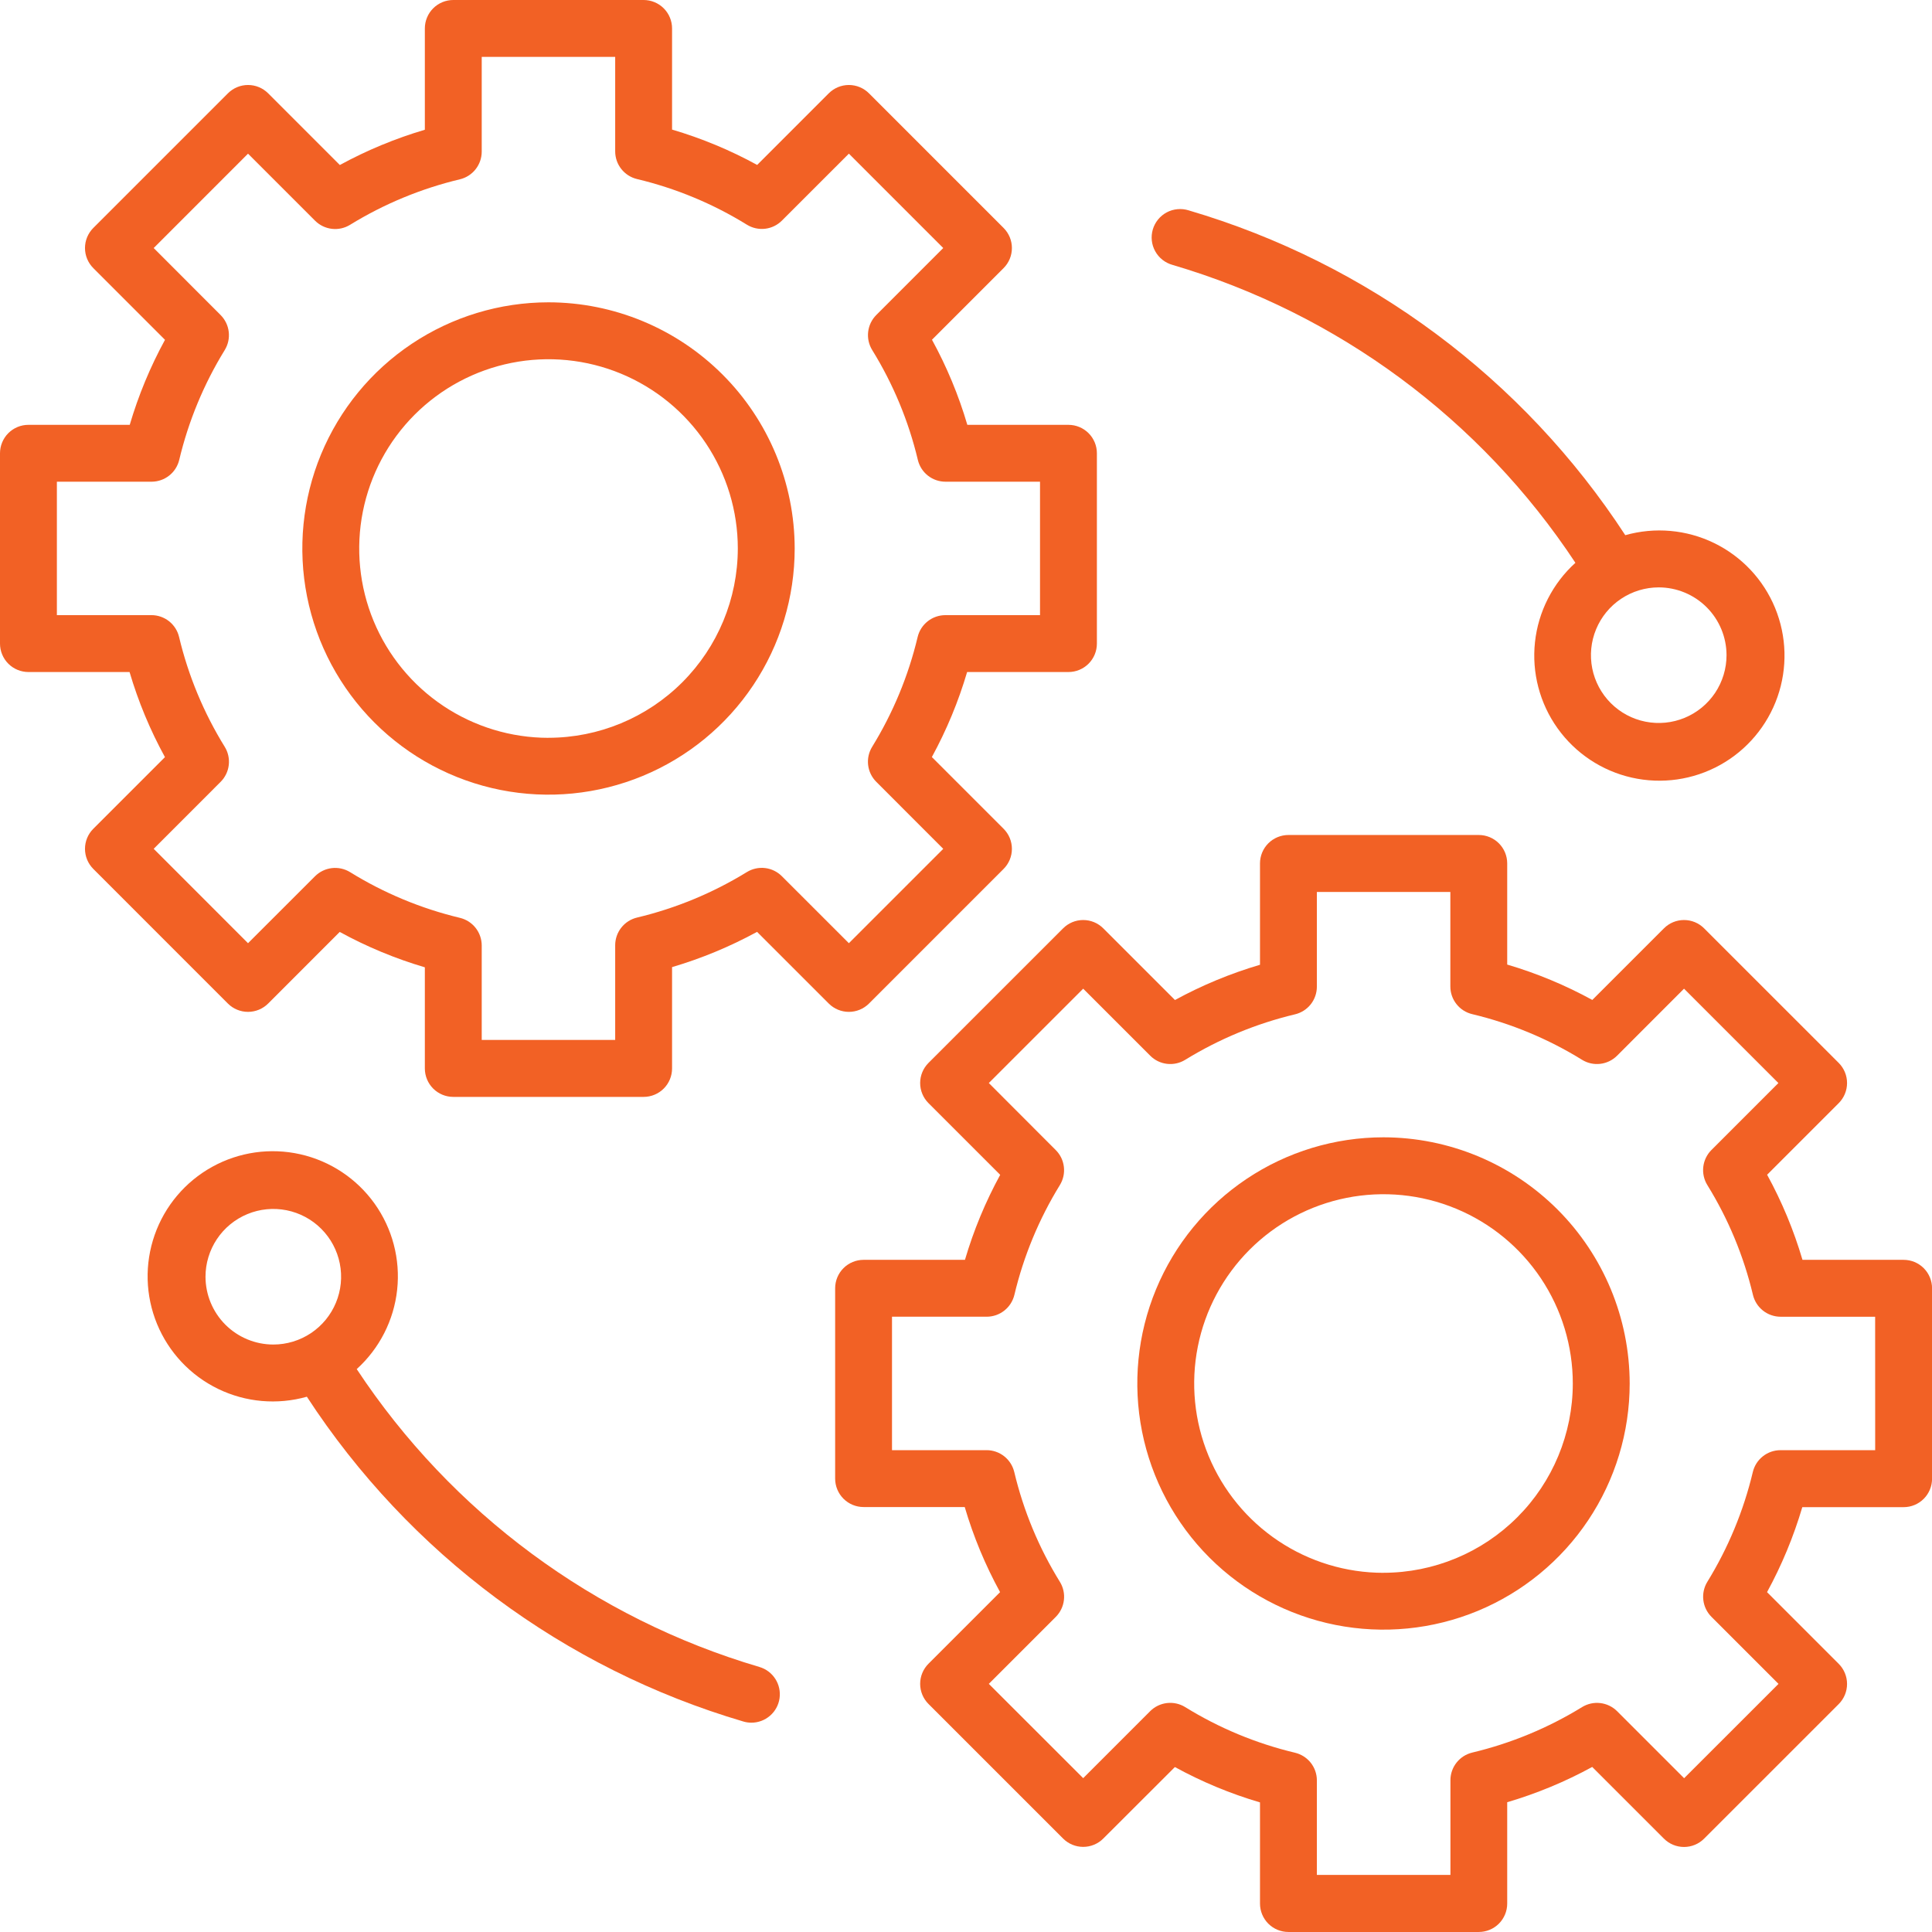 <svg width="100" height="100" viewBox="0 0 100 100" fill="none" xmlns="http://www.w3.org/2000/svg">
<path d="M44.978 51.944L51.944 44.977C52.081 44.84 52.19 44.678 52.264 44.499C52.338 44.321 52.376 44.13 52.376 43.936C52.376 43.743 52.338 43.552 52.264 43.373C52.19 43.194 52.081 43.032 51.944 42.896L48.233 39.185C48.996 37.787 49.608 36.312 50.058 34.784H55.303C55.694 34.784 56.068 34.629 56.344 34.353C56.62 34.077 56.775 33.703 56.775 33.312V23.462C56.775 23.071 56.62 22.697 56.344 22.421C56.068 22.145 55.694 21.99 55.303 21.99H50.069C49.619 20.46 49.005 18.983 48.239 17.585L51.944 13.879C52.081 13.742 52.19 13.58 52.264 13.401C52.338 13.223 52.376 13.031 52.376 12.838C52.376 12.645 52.338 12.453 52.264 12.275C52.19 12.096 52.081 11.934 51.944 11.797L44.978 4.83C44.842 4.694 44.679 4.585 44.501 4.511C44.322 4.437 44.131 4.399 43.938 4.399C43.744 4.399 43.553 4.437 43.374 4.511C43.196 4.585 43.034 4.694 42.897 4.83L39.191 8.537C37.793 7.771 36.316 7.157 34.786 6.707V1.472C34.786 1.279 34.748 1.087 34.674 0.909C34.6 0.73 34.492 0.568 34.355 0.431C34.218 0.294 34.056 0.186 33.877 0.112C33.699 0.038 33.507 -0 33.314 2.40609e-07H23.462C23.268 -0 23.077 0.038 22.898 0.112C22.72 0.186 22.557 0.294 22.421 0.431C22.284 0.568 22.176 0.73 22.102 0.909C22.028 1.087 21.99 1.279 21.99 1.472V6.716C20.463 7.167 18.988 7.778 17.59 8.541L13.88 4.83C13.743 4.694 13.581 4.585 13.402 4.511C13.223 4.437 13.032 4.399 12.839 4.399C12.645 4.399 12.454 4.437 12.275 4.511C12.097 4.585 11.934 4.694 11.798 4.83L4.831 11.797C4.694 11.934 4.585 12.096 4.511 12.275C4.437 12.453 4.399 12.645 4.399 12.838C4.399 13.031 4.437 13.223 4.511 13.401C4.585 13.58 4.694 13.742 4.831 13.879L8.54 17.589C7.777 18.987 7.165 20.462 6.715 21.99H1.472C1.279 21.989 1.087 22.027 0.909 22.101C0.73 22.175 0.568 22.284 0.431 22.42C0.294 22.557 0.186 22.719 0.112 22.898C0.038 23.077 -0 23.268 2.40622e-07 23.462V33.312C-0 33.506 0.038 33.697 0.112 33.876C0.186 34.054 0.294 34.217 0.431 34.353C0.568 34.49 0.73 34.599 0.909 34.672C1.087 34.746 1.279 34.784 1.472 34.784H6.706C7.157 36.314 7.771 37.791 8.538 39.189L4.831 42.896C4.694 43.032 4.585 43.194 4.511 43.373C4.437 43.552 4.399 43.743 4.399 43.936C4.399 44.13 4.437 44.321 4.511 44.499C4.585 44.678 4.694 44.84 4.831 44.977L11.796 51.944C12.072 52.219 12.447 52.374 12.837 52.374C13.227 52.374 13.602 52.219 13.878 51.944L17.584 48.237C18.983 49.003 20.46 49.617 21.99 50.068V55.303C21.99 55.693 22.145 56.068 22.421 56.344C22.697 56.62 23.071 56.775 23.462 56.775H33.314C33.705 56.775 34.079 56.62 34.355 56.344C34.631 56.068 34.786 55.693 34.786 55.303V50.058C36.313 49.607 37.788 48.995 39.186 48.233L42.897 51.944C43.173 52.219 43.547 52.374 43.938 52.374C44.328 52.374 44.702 52.219 44.978 51.944ZM40.469 45.352C40.235 45.118 39.929 44.969 39.6 44.93C39.272 44.892 38.94 44.965 38.658 45.138C36.899 46.219 34.98 47.014 32.972 47.493C32.65 47.57 32.364 47.753 32.159 48.013C31.954 48.272 31.843 48.593 31.842 48.923V53.827H24.934V48.937C24.933 48.606 24.822 48.285 24.616 48.025C24.411 47.766 24.124 47.583 23.802 47.507C21.795 47.026 19.876 46.228 18.121 45.142C17.838 44.968 17.506 44.895 17.177 44.933C16.847 44.972 16.541 45.12 16.306 45.354L12.838 48.82L7.955 43.934L11.42 40.468C11.654 40.234 11.803 39.928 11.841 39.599C11.88 39.27 11.806 38.937 11.632 38.655C10.546 36.898 9.748 34.979 9.269 32.97C9.193 32.648 9.01 32.362 8.751 32.156C8.491 31.951 8.17 31.839 7.839 31.839H2.944V24.933H7.847C8.178 24.932 8.498 24.82 8.758 24.615C9.017 24.411 9.2 24.124 9.277 23.803C9.755 21.795 10.55 19.877 11.632 18.119C11.805 17.837 11.878 17.504 11.839 17.175C11.801 16.847 11.652 16.541 11.418 16.306L7.955 12.838L12.838 7.954L16.307 11.423C16.541 11.657 16.847 11.805 17.176 11.844C17.505 11.883 17.837 11.81 18.119 11.636C19.877 10.555 21.796 9.76 23.804 9.281C24.125 9.204 24.412 9.021 24.616 8.762C24.821 8.503 24.933 8.182 24.934 7.852V2.944H31.842V7.838C31.843 8.169 31.954 8.49 32.16 8.749C32.365 9.009 32.652 9.191 32.973 9.268C34.982 9.747 36.902 10.544 38.659 11.63C38.941 11.804 39.273 11.878 39.602 11.84C39.932 11.801 40.238 11.653 40.472 11.418L43.938 7.953L48.822 12.838L45.357 16.304C45.123 16.538 44.974 16.845 44.936 17.174C44.897 17.503 44.971 17.836 45.145 18.118C46.23 19.874 47.028 21.793 47.507 23.802C47.583 24.124 47.766 24.411 48.025 24.616C48.285 24.821 48.606 24.933 48.937 24.933H53.831V31.84H48.927C48.597 31.841 48.276 31.953 48.017 32.158C47.757 32.363 47.574 32.649 47.497 32.971C47.019 34.979 46.224 36.898 45.142 38.656C44.969 38.938 44.895 39.27 44.934 39.598C44.973 39.927 45.122 40.233 45.356 40.467L48.822 43.936L43.938 48.82L40.469 45.352Z" fill="#F26125"/>
<path d="M28.391 15.648C25.871 15.648 23.407 16.396 21.311 17.796C19.216 19.196 17.583 21.186 16.618 23.514C15.654 25.842 15.402 28.404 15.893 30.876C16.385 33.348 17.599 35.618 19.381 37.4C21.163 39.182 23.433 40.395 25.905 40.887C28.377 41.379 30.939 41.126 33.267 40.162C35.596 39.198 37.586 37.565 38.986 35.469C40.386 33.374 41.133 30.91 41.133 28.39C41.129 25.012 39.786 21.773 37.397 19.385C35.008 16.996 31.769 15.652 28.391 15.648ZM28.391 38.19C26.453 38.19 24.559 37.615 22.947 36.539C21.336 35.462 20.08 33.932 19.338 32.142C18.597 30.352 18.403 28.382 18.781 26.481C19.159 24.58 20.092 22.835 21.462 21.464C22.832 20.094 24.578 19.161 26.478 18.782C28.379 18.404 30.349 18.598 32.139 19.339C33.93 20.081 35.46 21.336 36.537 22.947C37.614 24.558 38.189 26.452 38.189 28.39C38.186 30.988 37.153 33.478 35.316 35.315C33.479 37.152 30.989 38.185 28.391 38.188V38.19Z" fill="#F26125"/>
<path d="M98.531 65.209H93.296C92.846 63.679 92.232 62.203 91.466 60.804L95.172 57.098C95.309 56.961 95.417 56.799 95.491 56.62C95.565 56.442 95.603 56.251 95.603 56.057C95.603 55.864 95.565 55.673 95.491 55.494C95.417 55.316 95.309 55.153 95.172 55.017L88.206 48.052C88.069 47.915 87.907 47.806 87.728 47.732C87.549 47.658 87.358 47.62 87.165 47.62C86.971 47.62 86.78 47.658 86.601 47.732C86.423 47.806 86.26 47.915 86.124 48.052L82.418 51.757C81.019 50.991 79.543 50.377 78.013 49.926V44.691C78.013 44.3 77.858 43.926 77.582 43.65C77.306 43.374 76.932 43.219 76.541 43.219H66.689C66.299 43.219 65.924 43.374 65.648 43.65C65.372 43.926 65.217 44.3 65.217 44.691V49.936C63.69 50.386 62.214 50.998 60.816 51.761L57.106 48.052C56.97 47.915 56.807 47.806 56.629 47.732C56.45 47.658 56.259 47.62 56.066 47.62C55.872 47.62 55.681 47.658 55.502 47.732C55.324 47.806 55.162 47.915 55.025 48.052L48.058 55.017C47.782 55.293 47.627 55.667 47.627 56.057C47.627 56.447 47.782 56.822 48.058 57.098L51.77 60.809C51.007 62.206 50.395 63.681 49.946 65.209H44.699C44.308 65.209 43.934 65.364 43.658 65.64C43.382 65.916 43.227 66.291 43.227 66.681V76.532C43.227 76.922 43.382 77.297 43.658 77.573C43.934 77.849 44.308 78.004 44.699 78.004H49.934C50.384 79.534 50.998 81.01 51.764 82.409L48.058 86.115C47.782 86.391 47.627 86.765 47.627 87.155C47.627 87.546 47.782 87.92 48.058 88.196L55.025 95.163C55.162 95.3 55.324 95.408 55.502 95.482C55.681 95.556 55.872 95.594 56.066 95.594C56.259 95.594 56.45 95.556 56.629 95.482C56.807 95.408 56.97 95.3 57.106 95.163L60.812 91.462C62.211 92.229 63.688 92.842 65.217 93.292V98.527C65.217 98.721 65.255 98.912 65.329 99.091C65.403 99.269 65.511 99.432 65.648 99.569C65.785 99.705 65.947 99.814 66.126 99.888C66.304 99.961 66.496 99.999 66.689 99.999H76.541C76.734 99.999 76.925 99.961 77.104 99.888C77.283 99.814 77.445 99.705 77.582 99.569C77.718 99.432 77.827 99.269 77.901 99.091C77.975 98.912 78.013 98.721 78.013 98.527V93.283C79.54 92.833 81.016 92.221 82.413 91.457L86.124 95.167C86.26 95.304 86.423 95.413 86.601 95.487C86.78 95.561 86.971 95.599 87.165 95.599C87.358 95.599 87.549 95.561 87.728 95.487C87.907 95.413 88.069 95.304 88.206 95.167L95.172 88.202C95.309 88.066 95.417 87.903 95.491 87.725C95.565 87.546 95.603 87.355 95.603 87.161C95.603 86.968 95.565 86.776 95.491 86.598C95.417 86.419 95.309 86.257 95.172 86.12L91.462 82.409C92.224 81.012 92.836 79.537 93.287 78.01H98.531C98.725 78.01 98.916 77.972 99.095 77.898C99.273 77.824 99.436 77.716 99.572 77.579C99.709 77.442 99.817 77.28 99.891 77.101C99.965 76.923 100.003 76.731 100.003 76.538V66.681C100.003 66.488 99.965 66.296 99.891 66.118C99.817 65.939 99.709 65.777 99.572 65.64C99.436 65.503 99.273 65.395 99.095 65.321C98.916 65.247 98.725 65.209 98.531 65.209ZM97.059 75.061H92.156C91.826 75.061 91.505 75.173 91.246 75.378C90.986 75.583 90.803 75.869 90.726 76.191C90.248 78.198 89.453 80.117 88.371 81.875C88.198 82.157 88.125 82.49 88.164 82.818C88.203 83.147 88.351 83.453 88.585 83.687L92.055 87.157L87.17 92.04L83.701 88.571C83.467 88.338 83.161 88.19 82.832 88.151C82.504 88.112 82.172 88.185 81.889 88.358C80.131 89.439 78.211 90.234 76.203 90.713C75.882 90.79 75.596 90.973 75.391 91.232C75.186 91.491 75.074 91.812 75.074 92.143V97.045H68.161V92.151C68.161 91.82 68.049 91.499 67.844 91.24C67.638 90.981 67.352 90.798 67.03 90.721C65.021 90.242 63.102 89.445 61.345 88.359C61.063 88.185 60.73 88.111 60.401 88.15C60.072 88.188 59.765 88.337 59.531 88.571L56.066 92.037L51.181 87.156L54.647 83.69C54.881 83.455 55.03 83.149 55.068 82.819C55.107 82.49 55.033 82.157 54.859 81.875C53.773 80.119 52.976 78.2 52.498 76.191C52.421 75.87 52.238 75.583 51.979 75.378C51.719 75.172 51.398 75.061 51.068 75.06H46.17V68.153H51.074C51.404 68.152 51.725 68.04 51.984 67.835C52.244 67.63 52.426 67.344 52.504 67.023C52.982 65.015 53.777 63.096 54.859 61.338C55.032 61.056 55.105 60.724 55.066 60.395C55.028 60.066 54.879 59.761 54.645 59.527L51.181 56.057L56.066 51.174L59.535 54.642C59.768 54.877 60.074 55.026 60.403 55.064C60.731 55.103 61.064 55.03 61.346 54.856C63.104 53.775 65.023 52.98 67.032 52.501C67.353 52.424 67.639 52.241 67.844 51.982C68.049 51.722 68.16 51.402 68.161 51.071V46.168H75.07V51.062C75.07 51.393 75.182 51.714 75.387 51.973C75.592 52.233 75.879 52.415 76.201 52.492C78.21 52.971 80.129 53.769 81.885 54.854C82.167 55.029 82.5 55.103 82.829 55.064C83.159 55.026 83.465 54.877 83.7 54.642L87.165 51.174L92.049 56.058L88.583 59.524C88.349 59.758 88.201 60.065 88.162 60.394C88.124 60.723 88.197 61.056 88.371 61.338C89.457 63.094 90.254 65.013 90.732 67.022C90.809 67.344 90.991 67.63 91.251 67.836C91.51 68.041 91.831 68.153 92.162 68.154H97.057L97.059 75.061Z" fill="#F26125"/>
<path d="M71.61 58.867C69.089 58.867 66.626 59.614 64.53 61.015C62.435 62.415 60.802 64.405 59.837 66.733C58.873 69.061 58.62 71.623 59.112 74.095C59.604 76.566 60.817 78.837 62.599 80.619C64.381 82.401 66.652 83.614 69.124 84.106C71.595 84.597 74.157 84.345 76.486 83.381C78.814 82.416 80.804 80.783 82.204 78.688C83.605 76.593 84.352 74.129 84.352 71.609C84.348 68.231 83.004 64.992 80.616 62.603C78.227 60.215 74.988 58.871 71.61 58.867ZM71.61 81.409C69.672 81.409 67.777 80.834 66.166 79.757C64.555 78.681 63.299 77.15 62.557 75.36C61.815 73.57 61.621 71.6 61.999 69.699C62.377 67.799 63.311 66.053 64.681 64.682C66.051 63.312 67.797 62.379 69.698 62.001C71.599 61.623 73.569 61.817 75.359 62.559C77.15 63.3 78.68 64.556 79.757 66.167C80.833 67.778 81.408 69.673 81.408 71.611C81.405 74.208 80.371 76.698 78.534 78.534C76.697 80.371 74.207 81.404 71.61 81.407V81.409Z" fill="#F26125"/>
<path d="M60.692 13.712C69.244 16.23 76.63 21.691 81.543 29.131C80.365 30.197 79.62 31.66 79.45 33.239C79.28 34.819 79.697 36.407 80.621 37.699C81.545 38.992 82.912 39.9 84.463 40.25C86.013 40.6 87.638 40.368 89.028 39.598C90.418 38.828 91.476 37.573 92.002 36.074C92.527 34.574 92.483 32.934 91.877 31.464C91.272 29.995 90.147 28.8 88.718 28.106C87.288 27.412 85.653 27.268 84.124 27.701C78.832 19.585 70.818 13.624 61.524 10.888C61.337 10.829 61.141 10.809 60.946 10.827C60.751 10.845 60.562 10.901 60.389 10.993C60.216 11.085 60.064 11.211 59.94 11.363C59.817 11.514 59.724 11.689 59.669 11.877C59.614 12.064 59.597 12.261 59.618 12.456C59.64 12.65 59.7 12.838 59.796 13.009C59.891 13.18 60.019 13.33 60.173 13.451C60.327 13.571 60.503 13.66 60.692 13.712ZM89.365 33.912C89.365 34.606 89.159 35.285 88.774 35.862C88.388 36.439 87.84 36.889 87.199 37.154C86.558 37.42 85.852 37.489 85.171 37.354C84.491 37.219 83.865 36.885 83.375 36.394C82.884 35.903 82.55 35.278 82.414 34.597C82.279 33.916 82.348 33.211 82.614 32.57C82.88 31.928 83.329 31.38 83.906 30.995C84.484 30.609 85.162 30.403 85.856 30.403C86.787 30.404 87.679 30.774 88.337 31.432C88.994 32.09 89.364 32.982 89.365 33.912Z" fill="#F26125"/>
<path d="M39.311 86.283C30.76 83.764 23.375 78.302 18.464 70.864C19.642 69.797 20.387 68.335 20.557 66.755C20.727 65.175 20.31 63.588 19.386 62.295C18.461 61.003 17.094 60.095 15.544 59.745C13.994 59.395 12.369 59.627 10.979 60.397C9.589 61.167 8.53 62.421 8.005 63.921C7.479 65.421 7.524 67.061 8.129 68.53C8.735 69.999 9.859 71.195 11.289 71.889C12.719 72.583 14.354 72.727 15.883 72.294C21.173 80.409 29.186 86.37 38.479 89.106C38.614 89.146 38.754 89.166 38.895 89.166C39.249 89.165 39.59 89.037 39.857 88.805C40.124 88.574 40.299 88.254 40.349 87.904C40.399 87.554 40.322 87.197 40.131 86.9C39.94 86.602 39.649 86.383 39.31 86.283H39.311ZM10.637 66.082C10.637 65.388 10.844 64.71 11.229 64.133C11.615 63.556 12.163 63.107 12.805 62.841C13.446 62.576 14.151 62.507 14.832 62.642C15.513 62.778 16.138 63.112 16.628 63.603C17.119 64.094 17.453 64.719 17.588 65.4C17.724 66.081 17.654 66.786 17.388 67.427C17.123 68.068 16.673 68.616 16.096 69.002C15.519 69.387 14.84 69.593 14.146 69.593C13.216 69.592 12.323 69.222 11.665 68.564C11.007 67.905 10.638 67.013 10.637 66.082Z" fill="#F26125"/>
</svg>
